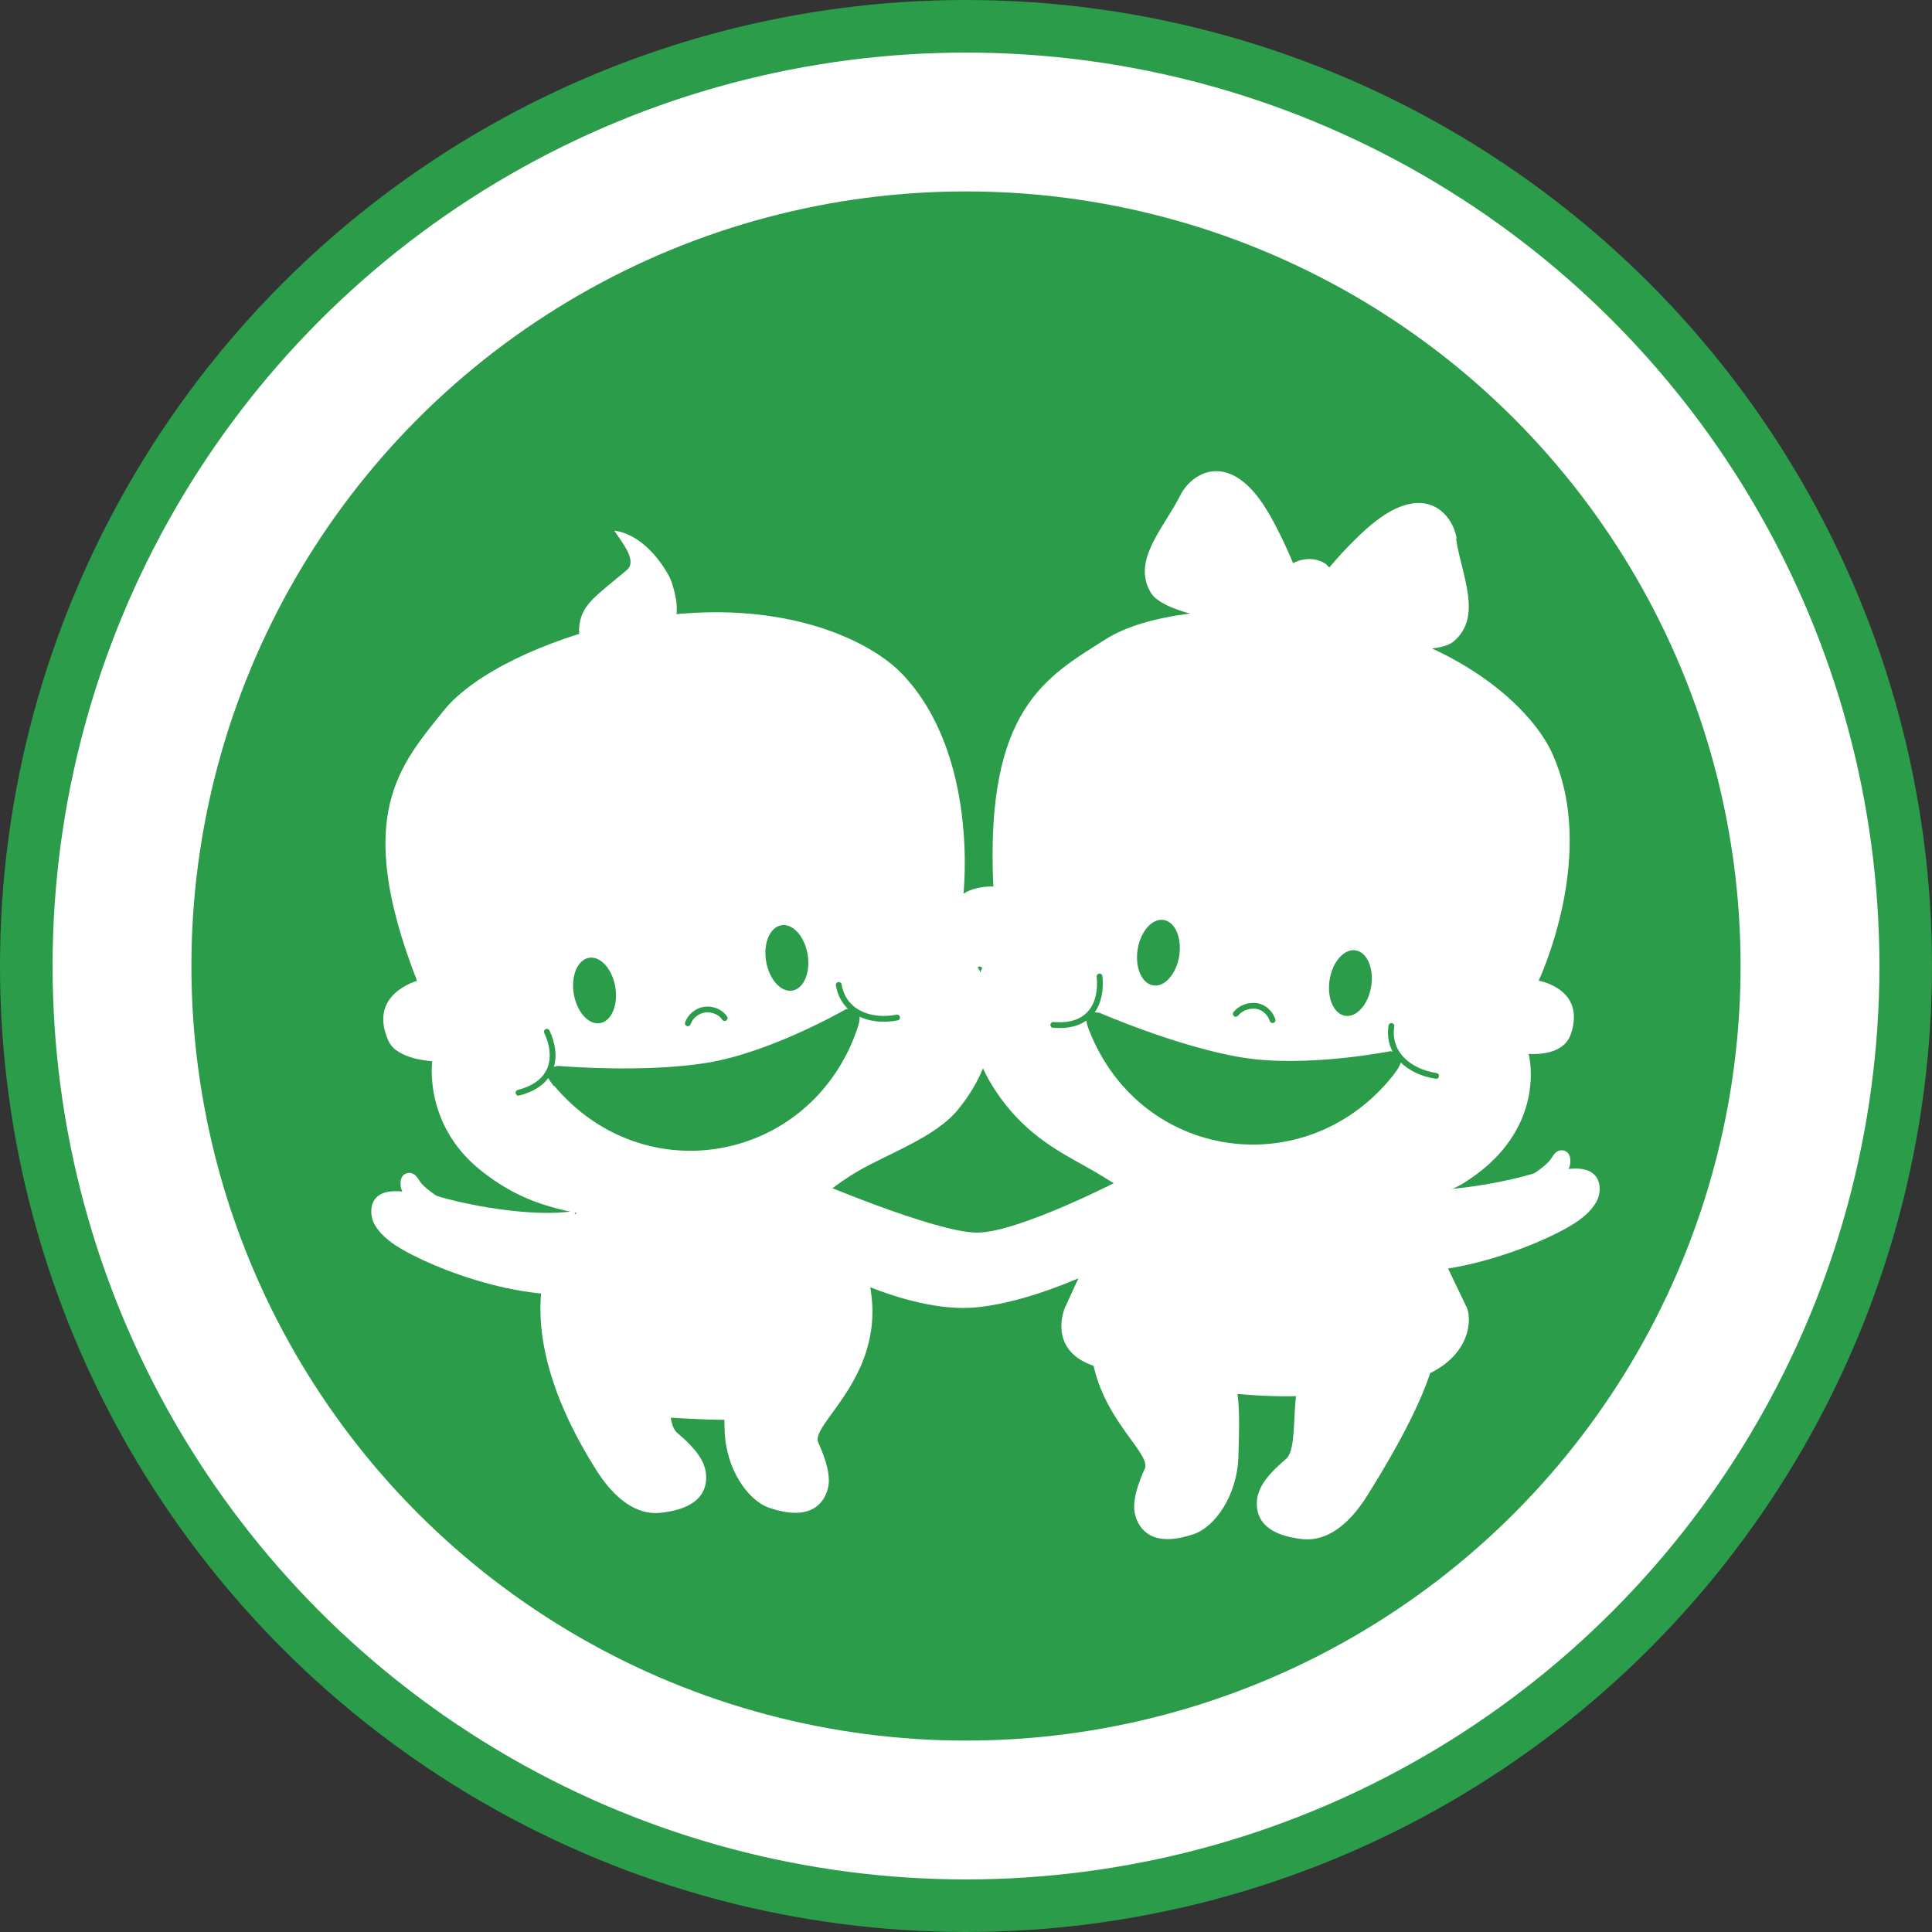 <?xml version="1.0" encoding="UTF-8"?><svg id="Layer_2" xmlns="http://www.w3.org/2000/svg" viewBox="0 0 36.74 36.74"><rect x="0" y="0" width="36.74" height="36.74" fill="#333333" stroke="none"/><defs><style>.cls-1{stroke-miterlimit:10;}.cls-1,.cls-2{stroke:#2b9c49;}.cls-1,.cls-3{fill:#fff;}.cls-2{fill:none;stroke-linecap:round;stroke-linejoin:round;stroke-width:.11px;}.cls-4{fill:#2b9c49;}</style></defs><g id="Layer_1-2"><circle class="cls-1" cx="18.37" cy="18.37" r="17.87"/><circle class="cls-4" cx="18.37" cy="18.37" r="14.73"/><path class="cls-3" d="M15.38,26.61c-1.31.45-1.14.43-2.99.33-1.66-.09-2.07-2.33-2.07-2.33,0-1.2.98-2.18,2.18-2.18h1.93c1.17,0,2.12.95,2.12,2.12,0,0,.03,1.66-1.17,2.06Z"/><path class="cls-3" d="M26.64,26.3c-1.98.44-3.51.28-5.72-.29-.86-.22-.78-.86-.67-1.14l1.19-2.59s.03-.09.03-.14c.04-.73.64-1.3,1.37-1.3h2.45c.71,0,1.29.56,1.32,1.26,0,.04,0,.09.02.13l1.27,2.65c.1.26.05,1.13-1.26,1.42Z"/><path class="cls-3" d="M21.78,23.68s-1.74,1.03-3.2,1.18c-1.37.14-3.15-.91-3.15-.91l-.05-1.54s2.4,1.03,3.2,1.03,2.78-1.03,2.78-1.03l.42,1.26Z"/><path class="cls-3" d="M18.89,16.86c-.16-3.38,1.01-3.99,2.13-4.7.78-.5,2.29-.64,3.61-.51,2.95.3,4.47,1.79,4.87,2.64.91,1.93-.24,4.36-.24,4.36,0,0,.91.15.61,1.02-.15.44-.8.37-.8.37,0,0,.39,1.45-1.24,2.46-.57.35-1.51.35-2.18.49-.83.17-1.44.58-2.39.43s-1.39-.5-2.31-1.06c-.65-.4-1.44-.68-2.09-1.73-.72-1.16-.18-2.23-.18-2.23,0,0-.63-.25-.67-.63-.1-.99.89-.91.89-.91Z"/><ellipse class="cls-4" cx="22.03" cy="18.12" rx=".63" ry=".4" transform="translate(.65 37) rotate(-80.89)"/><ellipse class="cls-4" cx="25.68" cy="18.7" rx=".63" ry=".4" transform="translate(3.15 41.09) rotate(-80.89)"/><path class="cls-4" d="M20.71,19.59c.98,2.5,4.15,2.93,5.79.85.18-.23.23-.41-.06-.45,0,0-1.6.32-2.82.12s-2.71-.85-2.71-.85c-.21-.03-.33,0-.2.33Z"/><path class="cls-2" d="M23.5,19.28c.09-.11.24-.17.39-.15s.27.14.31.27"/><path class="cls-2" d="M26.46,19.51c-.08.52.33.87.85.95"/><path class="cls-2" d="M20.91,18.57c.05.49-.16.98-.88.92"/><path class="cls-3" d="M7.93,18.65c-1.23-3.15-.32-4.1.51-5.14.58-.72,1.96-1.34,3.25-1.64,2.89-.66,4.81.26,5.46.94,1.48,1.54,1.17,4.2,1.17,4.2,0,0,.91-.15.91.77,0,.46-.64.61-.64.61,0,0,.83,1.25-.38,2.72-.43.52-1.31.82-1.91,1.17-.73.43-1.18,1.02-2.13,1.18s-1.48-.02-2.53-.26c-.74-.17-1.58-.19-2.53-.97-1.06-.87-.89-2.05-.89-2.05,0,0-.67-.03-.83-.38-.41-.9.55-1.15.55-1.15Z"/><ellipse class="cls-4" cx="11.31" cy="18.83" rx=".4" ry=".63" transform="translate(-2.98 2.15) rotate(-9.58)"/><ellipse class="cls-4" cx="14.96" cy="18.22" rx=".4" ry=".63" transform="translate(-2.82 2.74) rotate(-9.58)"/><path class="cls-4" d="M10.54,20.65c1.73,2.05,4.87,1.44,5.75-1.05.1-.27.09-.46-.2-.41,0,0-1.42.82-2.64,1.02s-2.84.06-2.84.06c-.21.04-.31.1-.08.38Z"/><path class="cls-2" d="M13.08,19.46c.05-.14.18-.24.32-.26s.3.04.38.16"/><path class="cls-2" d="M15.95,18.73c.09.52.59.72,1.11.62"/><path class="cls-2" d="M10.4,19.62c.21.45.16.98-.54,1.16"/><path class="cls-3" d="M11.26,12.44c-.22-.09-.27-.37-.24-.57.06-.39.33-.55.9-1.03.2-.17-.07-.5-.24-.75.45.06.82.46,1.04.86.07.12.15.45.15.59,0,.4-.07.55-.53.8"/><path class="cls-3" d="M16.46,24.12c.6,1.93-1.07,2.94-.9,3.31.23.51.22.75.18.89-.07.25-.31.63-1.12.35-.4-.14-.82-.74-.84-1.47-.03-1.01-.06-1.75.53-2.11"/><path class="cls-3" d="M11.38,24.55c-1.41.32-3.46-.55-3.96-.94-.13-.1-.25-.22-.32-.37-.06-.15-.06-.34.05-.46.12-.13.32-.14.5-.12,0,0,0,0,0,0-.01-.03-.03-.07-.03-.11-.01-.07,0-.16.06-.21.05-.04.13-.05.19-.01.05.03.08.08.11.13.06.09.2.2.32.28.5.16,1.8.42,2.62.29"/><path class="cls-3" d="M12.32,25.09c.59.59.25,1.9.56,2.16.43.36.51.58.54.73.04.26-.01.7-.87.79-.43.04-.86-.24-1.24-.86-1.33-2.13-1.03-3.4-.94-3.79"/><path class="cls-3" d="M20.87,24.62c-.6,1.93,1.07,2.94.9,3.31-.23.51-.22.75-.18.89.07.25.31.63,1.12.35.4-.14.82-.74.84-1.47.03-1.01.06-1.75-.53-2.11"/><path class="cls-3" d="M25.01,25.59c-.59.59-.25,1.9-.56,2.16-.43.36-.51.58-.54.73-.04.26.01.7.87.79.43.04.86-.24,1.24-.86,1.33-2.13,1.38-2.9,1.28-3.28"/><path class="cls-3" d="M27.7,10.24c-.07-.45-.58-1.08-1.55-.32-.21.16-.56.5-.87.87-.03-.02-.05-.06-.09-.08-.19-.11-.41-.1-.6,0-.19-.46-.42-.9-.57-1.12-.68-1.02-1.36-.59-1.57-.18-.32.64-.94,1.25-.56,1.87.22.36,1.55.67,2.59.48.02.02.04.04.07.06.16.09.35.1.52.05.93.49,2.25.6,2.57.33.56-.47.16-1.24.05-1.95Z"/><path class="cls-3" d="M26.1,24.12c1.41.32,3.46-.55,3.96-.94.13-.1.25-.22.32-.37.06-.15.06-.34-.05-.46-.12-.13-.32-.14-.5-.12,0,0,0,0,0,0,.01-.03.03-.07.03-.11.01-.07,0-.16-.06-.21-.05-.04-.13-.05-.19-.01-.05.03-.08.08-.11.13-.06.09-.2.2-.32.28-.5.16-1.8.42-2.62.29"/></g></svg>